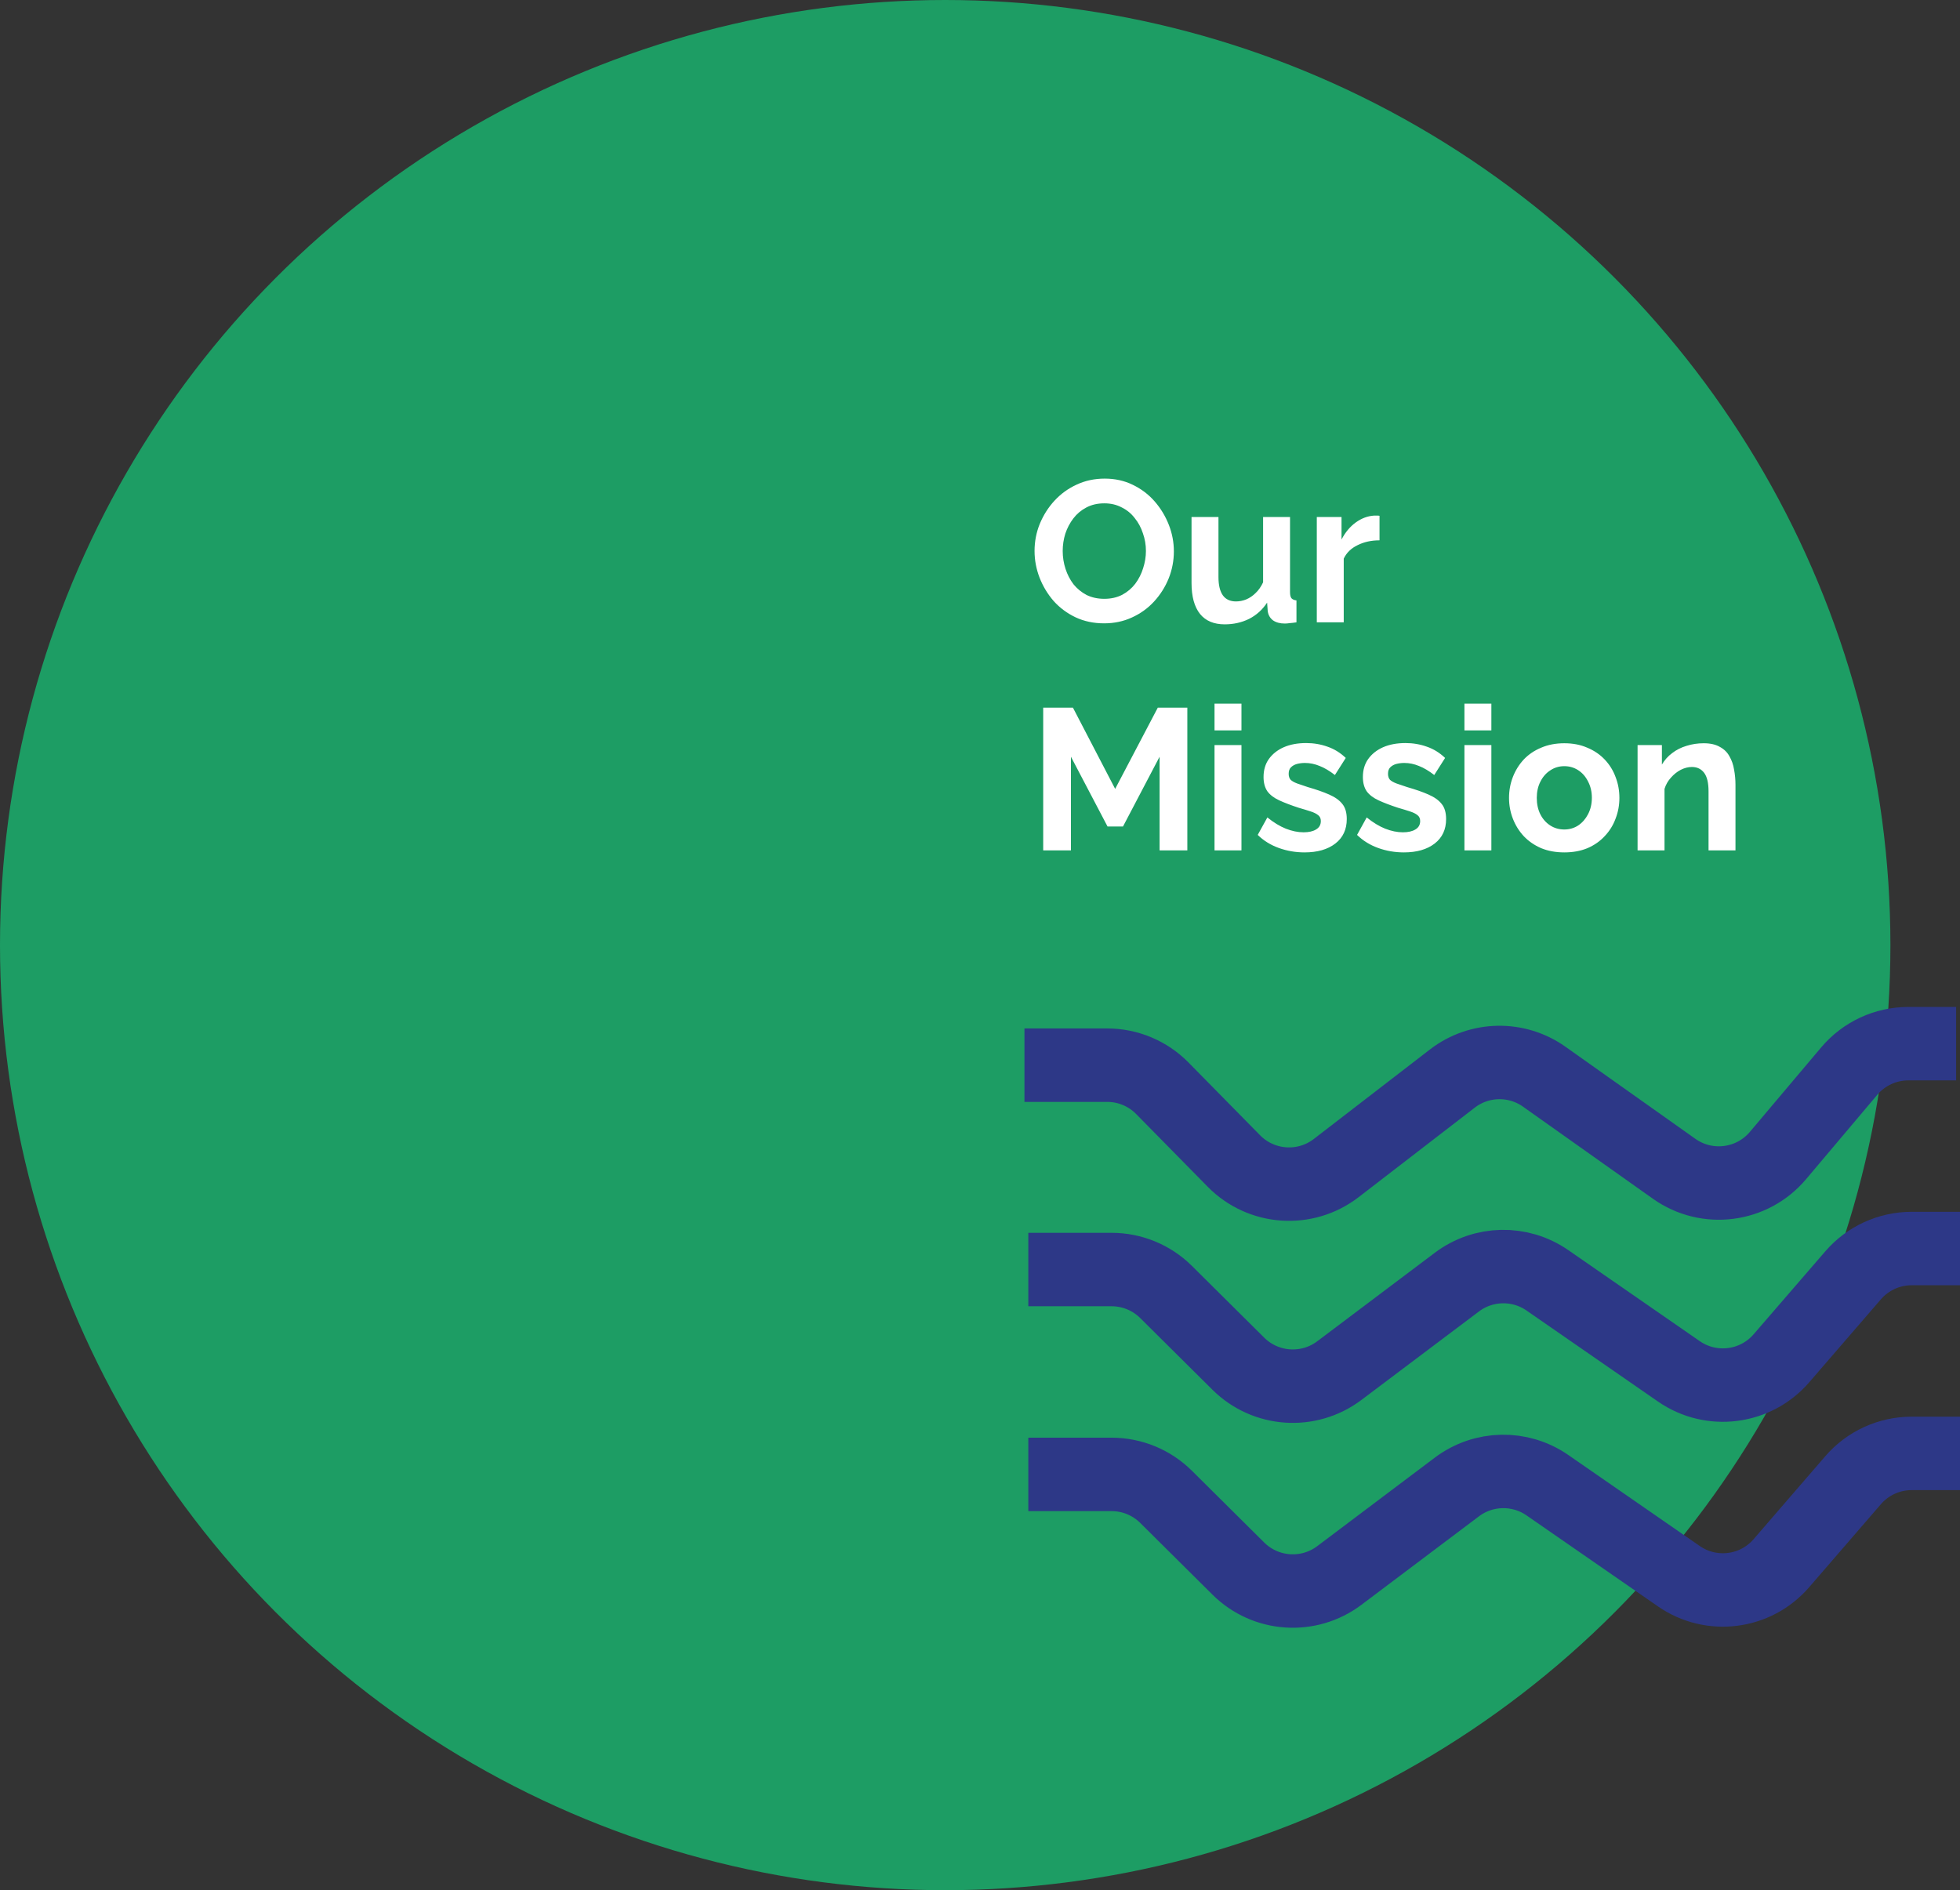 <svg width="507" height="489" viewBox="0 0 507 489" fill="none" xmlns="http://www.w3.org/2000/svg">
<rect x="0" y="0" width="507" height="489" fill="#333333" stroke="none"/>
<circle cx="244.5" cy="244.5" r="244.5" fill="#1D9D64"/>
<path d="M265 275.565H286.406C291.767 275.565 296.904 277.717 300.664 281.539L319.183 300.365C326.278 307.576 337.64 308.355 345.651 302.179L375.683 279.029C382.643 273.663 392.291 273.47 399.46 278.553L433.055 302.369C441.534 308.38 453.204 306.894 459.907 298.951L478.344 277.102C482.144 272.598 487.737 270 493.629 270H506" stroke="#2D3887" stroke-width="19"/>
<path d="M266 328.435H287.544C292.824 328.435 297.889 330.523 301.636 334.243L320.325 352.799C327.379 359.803 338.506 360.563 346.447 354.584L376.856 331.689C383.745 326.502 393.182 326.314 400.271 331.223L434.279 354.771C442.681 360.589 454.118 359.136 460.799 351.403L479.354 329.925C483.153 325.528 488.677 323 494.489 323H507" stroke="#2D3887" stroke-width="19"/>
<path d="M266 381.435H287.544C292.824 381.435 297.889 383.523 301.636 387.243L320.325 405.799C327.379 412.803 338.506 413.563 346.447 407.584L376.856 384.689C383.745 379.502 393.182 379.314 400.271 384.223L434.279 407.771C442.681 413.589 454.118 412.136 460.799 404.403L479.354 382.925C483.153 378.528 488.677 376 494.489 376H507" stroke="#2D3887" stroke-width="19"/>
<path d="M285.604 161.26C282.9 161.26 280.439 160.74 278.22 159.7C276.036 158.66 274.147 157.256 272.552 155.488C270.992 153.685 269.779 151.675 268.912 149.456C268.045 147.203 267.612 144.897 267.612 142.54C267.612 140.079 268.063 137.739 268.964 135.52C269.9 133.267 271.165 131.273 272.76 129.54C274.389 127.772 276.296 126.385 278.48 125.38C280.699 124.34 283.125 123.82 285.76 123.82C288.429 123.82 290.856 124.357 293.04 125.432C295.259 126.507 297.148 127.945 298.708 129.748C300.268 131.551 301.481 133.561 302.348 135.78C303.215 137.999 303.648 140.287 303.648 142.644C303.648 145.071 303.197 147.411 302.296 149.664C301.395 151.883 300.129 153.876 298.5 155.644C296.905 157.377 294.999 158.747 292.78 159.752C290.596 160.757 288.204 161.26 285.604 161.26ZM274.892 142.54C274.892 144.135 275.135 145.677 275.62 147.168C276.105 148.659 276.799 149.993 277.7 151.172C278.636 152.316 279.763 153.235 281.08 153.928C282.432 154.587 283.957 154.916 285.656 154.916C287.389 154.916 288.932 154.569 290.284 153.876C291.636 153.148 292.763 152.195 293.664 151.016C294.565 149.803 295.241 148.468 295.692 147.012C296.177 145.521 296.42 144.031 296.42 142.54C296.42 140.945 296.16 139.42 295.64 137.964C295.155 136.473 294.444 135.156 293.508 134.012C292.607 132.833 291.48 131.915 290.128 131.256C288.811 130.563 287.32 130.216 285.656 130.216C283.888 130.216 282.328 130.58 280.976 131.308C279.659 132.001 278.549 132.937 277.648 134.116C276.747 135.295 276.053 136.612 275.568 138.068C275.117 139.524 274.892 141.015 274.892 142.54ZM308.217 150.808V133.752H315.185V149.3C315.185 151.38 315.566 152.957 316.329 154.032C317.091 155.072 318.218 155.592 319.709 155.592C320.61 155.592 321.494 155.419 322.361 155.072C323.262 154.691 324.077 154.136 324.805 153.408C325.567 152.68 326.209 151.761 326.729 150.652V133.752H333.697V153.2C333.697 153.928 333.818 154.448 334.061 154.76C334.338 155.072 334.771 155.263 335.361 155.332V161C334.667 161.104 334.078 161.173 333.593 161.208C333.142 161.277 332.726 161.312 332.345 161.312C331.097 161.312 330.074 161.035 329.277 160.48C328.514 159.891 328.063 159.093 327.925 158.088L327.769 155.904C326.555 157.741 324.995 159.145 323.089 160.116C321.182 161.052 319.085 161.52 316.797 161.52C313.989 161.52 311.857 160.619 310.401 158.816C308.945 156.979 308.217 154.309 308.217 150.808ZM356.845 139.784C354.731 139.784 352.841 140.2 351.177 141.032C349.513 141.829 348.317 142.991 347.589 144.516V161H340.621V133.752H347.017V139.576C347.988 137.704 349.219 136.231 350.709 135.156C352.2 134.081 353.777 133.492 355.441 133.388C355.823 133.388 356.117 133.388 356.325 133.388C356.533 133.388 356.707 133.405 356.845 133.44V139.784ZM299.956 220V195.768L290.492 213.812H286.488L277.024 195.768V220H269.848V183.08H277.544L288.464 204.088L299.488 183.08H307.132V220H299.956ZM314.164 220V192.752H321.132V220H314.164ZM314.164 188.956V182.04H321.132V188.956H314.164ZM337.454 220.52C335.131 220.52 332.913 220.139 330.798 219.376C328.683 218.613 326.863 217.487 325.338 215.996L327.834 211.472C329.463 212.789 331.058 213.76 332.618 214.384C334.213 215.008 335.738 215.32 337.194 215.32C338.546 215.32 339.621 215.077 340.418 214.592C341.25 214.107 341.666 213.379 341.666 212.408C341.666 211.749 341.441 211.247 340.99 210.9C340.539 210.519 339.881 210.189 339.014 209.912C338.182 209.635 337.159 209.323 335.946 208.976C333.935 208.317 332.254 207.676 330.902 207.052C329.55 206.428 328.527 205.648 327.834 204.712C327.175 203.741 326.846 202.511 326.846 201.02C326.846 199.217 327.297 197.675 328.198 196.392C329.134 195.075 330.417 194.052 332.046 193.324C333.71 192.596 335.651 192.232 337.87 192.232C339.811 192.232 341.649 192.544 343.382 193.168C345.115 193.757 346.693 194.728 348.114 196.08L345.306 200.5C343.919 199.425 342.602 198.645 341.354 198.16C340.106 197.64 338.841 197.38 337.558 197.38C336.83 197.38 336.137 197.467 335.478 197.64C334.854 197.813 334.334 198.108 333.918 198.524C333.537 198.905 333.346 199.46 333.346 200.188C333.346 200.847 333.519 201.367 333.866 201.748C334.247 202.095 334.802 202.407 335.53 202.684C336.293 202.961 337.211 203.273 338.286 203.62C340.47 204.244 342.307 204.885 343.798 205.544C345.323 206.203 346.467 207.017 347.23 207.988C347.993 208.924 348.374 210.224 348.374 211.888C348.374 214.592 347.386 216.707 345.41 218.232C343.434 219.757 340.782 220.52 337.454 220.52ZM363.149 220.52C360.827 220.52 358.608 220.139 356.493 219.376C354.379 218.613 352.559 217.487 351.033 215.996L353.529 211.472C355.159 212.789 356.753 213.76 358.313 214.384C359.908 215.008 361.433 215.32 362.889 215.32C364.241 215.32 365.316 215.077 366.113 214.592C366.945 214.107 367.361 213.379 367.361 212.408C367.361 211.749 367.136 211.247 366.685 210.9C366.235 210.519 365.576 210.189 364.709 209.912C363.877 209.635 362.855 209.323 361.641 208.976C359.631 208.317 357.949 207.676 356.597 207.052C355.245 206.428 354.223 205.648 353.529 204.712C352.871 203.741 352.541 202.511 352.541 201.02C352.541 199.217 352.992 197.675 353.893 196.392C354.829 195.075 356.112 194.052 357.741 193.324C359.405 192.596 361.347 192.232 363.565 192.232C365.507 192.232 367.344 192.544 369.077 193.168C370.811 193.757 372.388 194.728 373.809 196.08L371.001 200.5C369.615 199.425 368.297 198.645 367.049 198.16C365.801 197.64 364.536 197.38 363.253 197.38C362.525 197.38 361.832 197.467 361.173 197.64C360.549 197.813 360.029 198.108 359.613 198.524C359.232 198.905 359.041 199.46 359.041 200.188C359.041 200.847 359.215 201.367 359.561 201.748C359.943 202.095 360.497 202.407 361.225 202.684C361.988 202.961 362.907 203.273 363.981 203.62C366.165 204.244 368.003 204.885 369.493 205.544C371.019 206.203 372.163 207.017 372.925 207.988C373.688 208.924 374.069 210.224 374.069 211.888C374.069 214.592 373.081 216.707 371.105 218.232C369.129 219.757 366.477 220.52 363.149 220.52ZM378.809 220V192.752H385.777V220H378.809ZM378.809 188.956V182.04H385.777V188.956H378.809ZM404.647 220.52C402.428 220.52 400.435 220.156 398.667 219.428C396.899 218.665 395.391 217.625 394.143 216.308C392.929 214.991 391.993 213.483 391.335 211.784C390.676 210.085 390.347 208.3 390.347 206.428C390.347 204.521 390.676 202.719 391.335 201.02C391.993 199.321 392.929 197.813 394.143 196.496C395.391 195.179 396.899 194.156 398.667 193.428C400.435 192.665 402.428 192.284 404.647 192.284C406.865 192.284 408.841 192.665 410.575 193.428C412.343 194.156 413.851 195.179 415.099 196.496C416.347 197.813 417.283 199.321 417.907 201.02C418.565 202.719 418.895 204.521 418.895 206.428C418.895 208.3 418.565 210.085 417.907 211.784C417.283 213.483 416.347 214.991 415.099 216.308C413.885 217.625 412.395 218.665 410.627 219.428C408.859 220.156 406.865 220.52 404.647 220.52ZM397.523 206.428C397.523 208.023 397.835 209.444 398.459 210.692C399.083 211.905 399.932 212.859 401.007 213.552C402.081 214.245 403.295 214.592 404.647 214.592C405.964 214.592 407.16 214.245 408.235 213.552C409.309 212.824 410.159 211.853 410.783 210.64C411.441 209.392 411.771 207.971 411.771 206.376C411.771 204.816 411.441 203.412 410.783 202.164C410.159 200.916 409.309 199.945 408.235 199.252C407.16 198.559 405.964 198.212 404.647 198.212C403.295 198.212 402.081 198.576 401.007 199.304C399.932 199.997 399.083 200.968 398.459 202.216C397.835 203.429 397.523 204.833 397.523 206.428ZM448.922 220H441.954V204.712C441.954 202.528 441.572 200.933 440.81 199.928C440.047 198.923 438.99 198.42 437.638 198.42C436.702 198.42 435.748 198.663 434.778 199.148C433.842 199.633 432.992 200.309 432.23 201.176C431.467 202.008 430.912 202.979 430.566 204.088V220H423.598V192.752H429.89V197.796C430.583 196.617 431.467 195.629 432.542 194.832C433.616 194 434.847 193.376 436.234 192.96C437.655 192.509 439.146 192.284 440.706 192.284C442.404 192.284 443.791 192.596 444.866 193.22C445.975 193.809 446.807 194.624 447.362 195.664C447.951 196.669 448.35 197.813 448.558 199.096C448.8 200.379 448.922 201.679 448.922 202.996V220Z" fill="white"/>
</svg>
